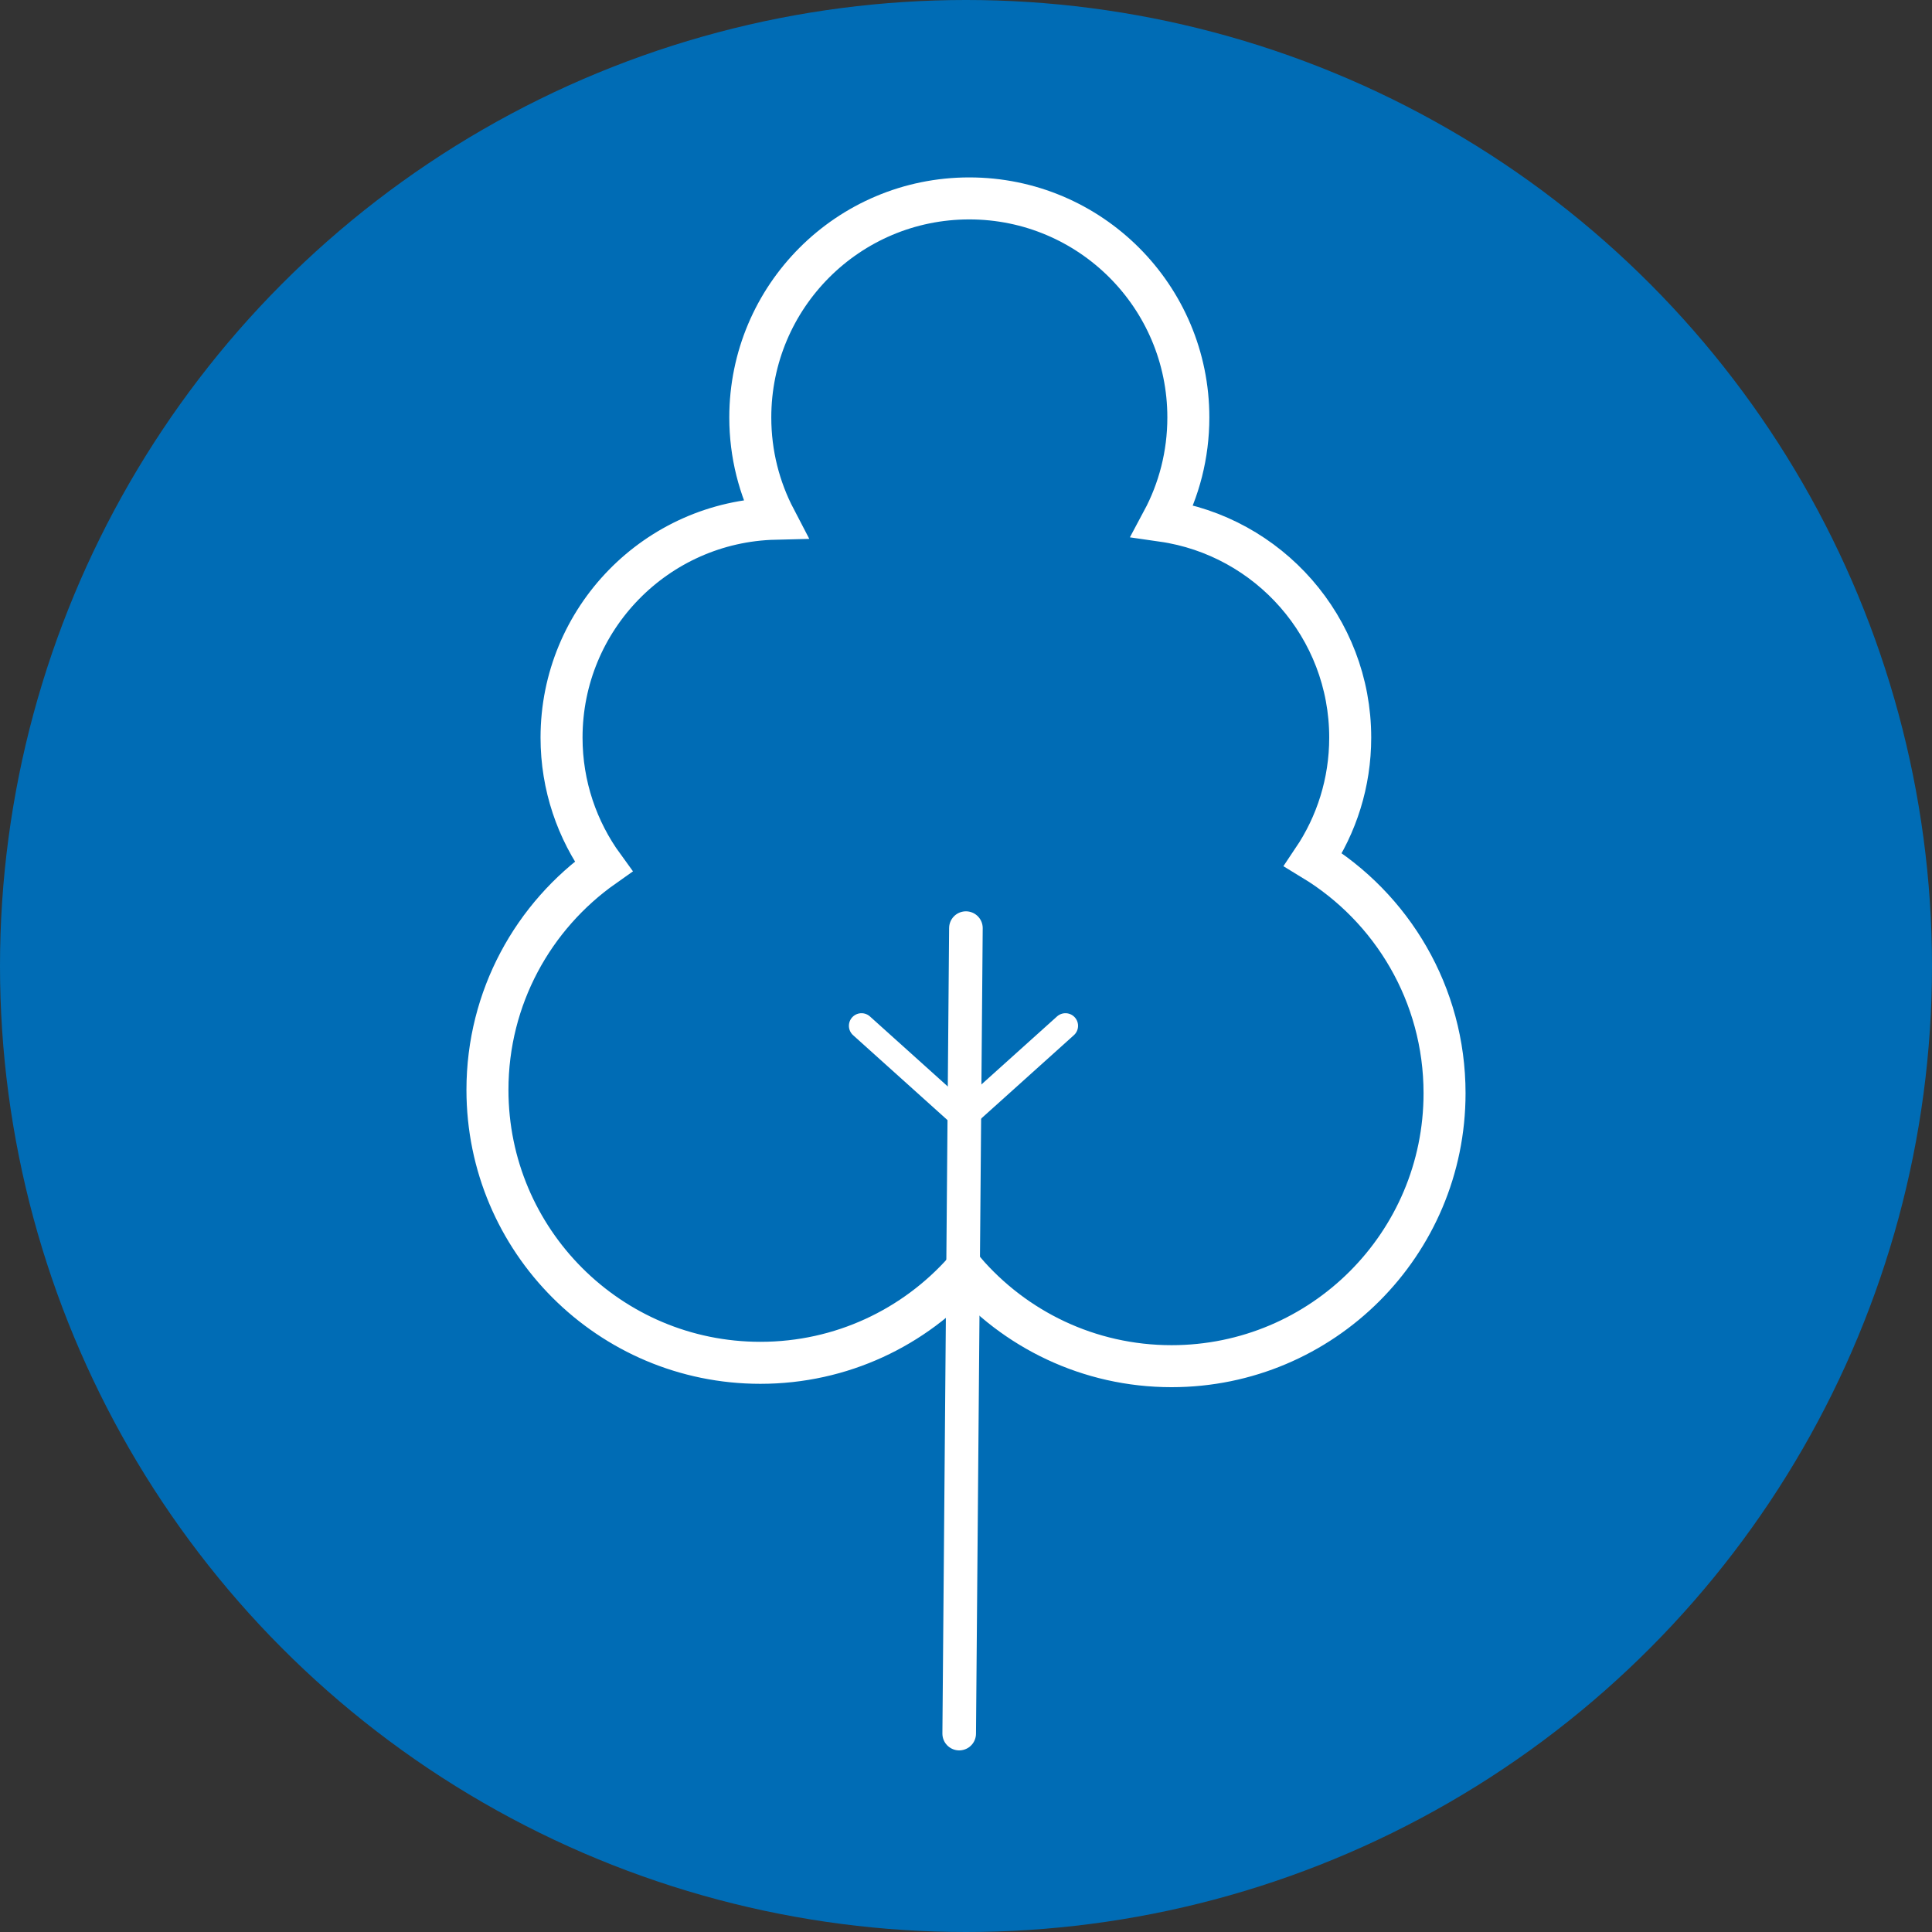 <?xml version="1.0" encoding="UTF-8"?>
<svg id="Layer_1" data-name="Layer 1" xmlns="http://www.w3.org/2000/svg" viewBox="0 0 230 230">
  <rect x="0" y="0" width="230" height="230" fill="#333333" stroke="none"/>
  <defs>
    <style>
      .cls-1 {
        fill: #006cb5;
        stroke-width: 0px;
      }

      .cls-2 {
        stroke-miterlimit: 10;
        stroke-width: 5px;
      }

      .cls-2, .cls-3, .cls-4 {
        fill: none;
        stroke: #fff;
      }

      .cls-3 {
        stroke-width: 3px;
      }

      .cls-3, .cls-4 {
        stroke-linecap: round;
        stroke-linejoin: round;
      }

      .cls-4 {
        stroke-width: 4px;
      }
    </style>
  </defs>
  <circle class="cls-1" cx="115" cy="115" r="115"/>
  <g>
    <path class="cls-2" d="M171.97,130.15c0,17.94-14.55,32.49-32.5,32.49-9.85,0-18.69-4.39-24.65-11.32-5.95,6.7-14.63,10.92-24.3,10.92-17.94,0-32.49-14.55-32.49-32.49,0-11,5.46-20.71,13.81-26.6-3.13-4.3-4.99-9.61-4.99-15.34,0-14.18,11.32-25.72,25.42-26.06-1.88-3.6-2.95-7.7-2.95-12.05,0-14.41,11.67-26.08,26.07-26.08s26.08,11.67,26.08,26.08c0,4.44-1.11,8.64-3.07,12.3,12.62,1.81,22.34,12.68,22.34,25.81,0,5.38-1.63,10.38-4.42,14.53,9.38,5.7,15.65,16.02,15.65,27.8Z"/>
    <path class="cls-4" d="M114.19,206.38c.27-31.96.54-63.93.8-95.89"/>
    <path class="cls-3" d="M102.56,122.12c4.01,3.61,8.02,7.22,12.04,10.83"/>
    <path class="cls-3" d="M126.84,122.12c-4.01,3.61-8.02,7.22-12.04,10.83"/>
  </g>
</svg>